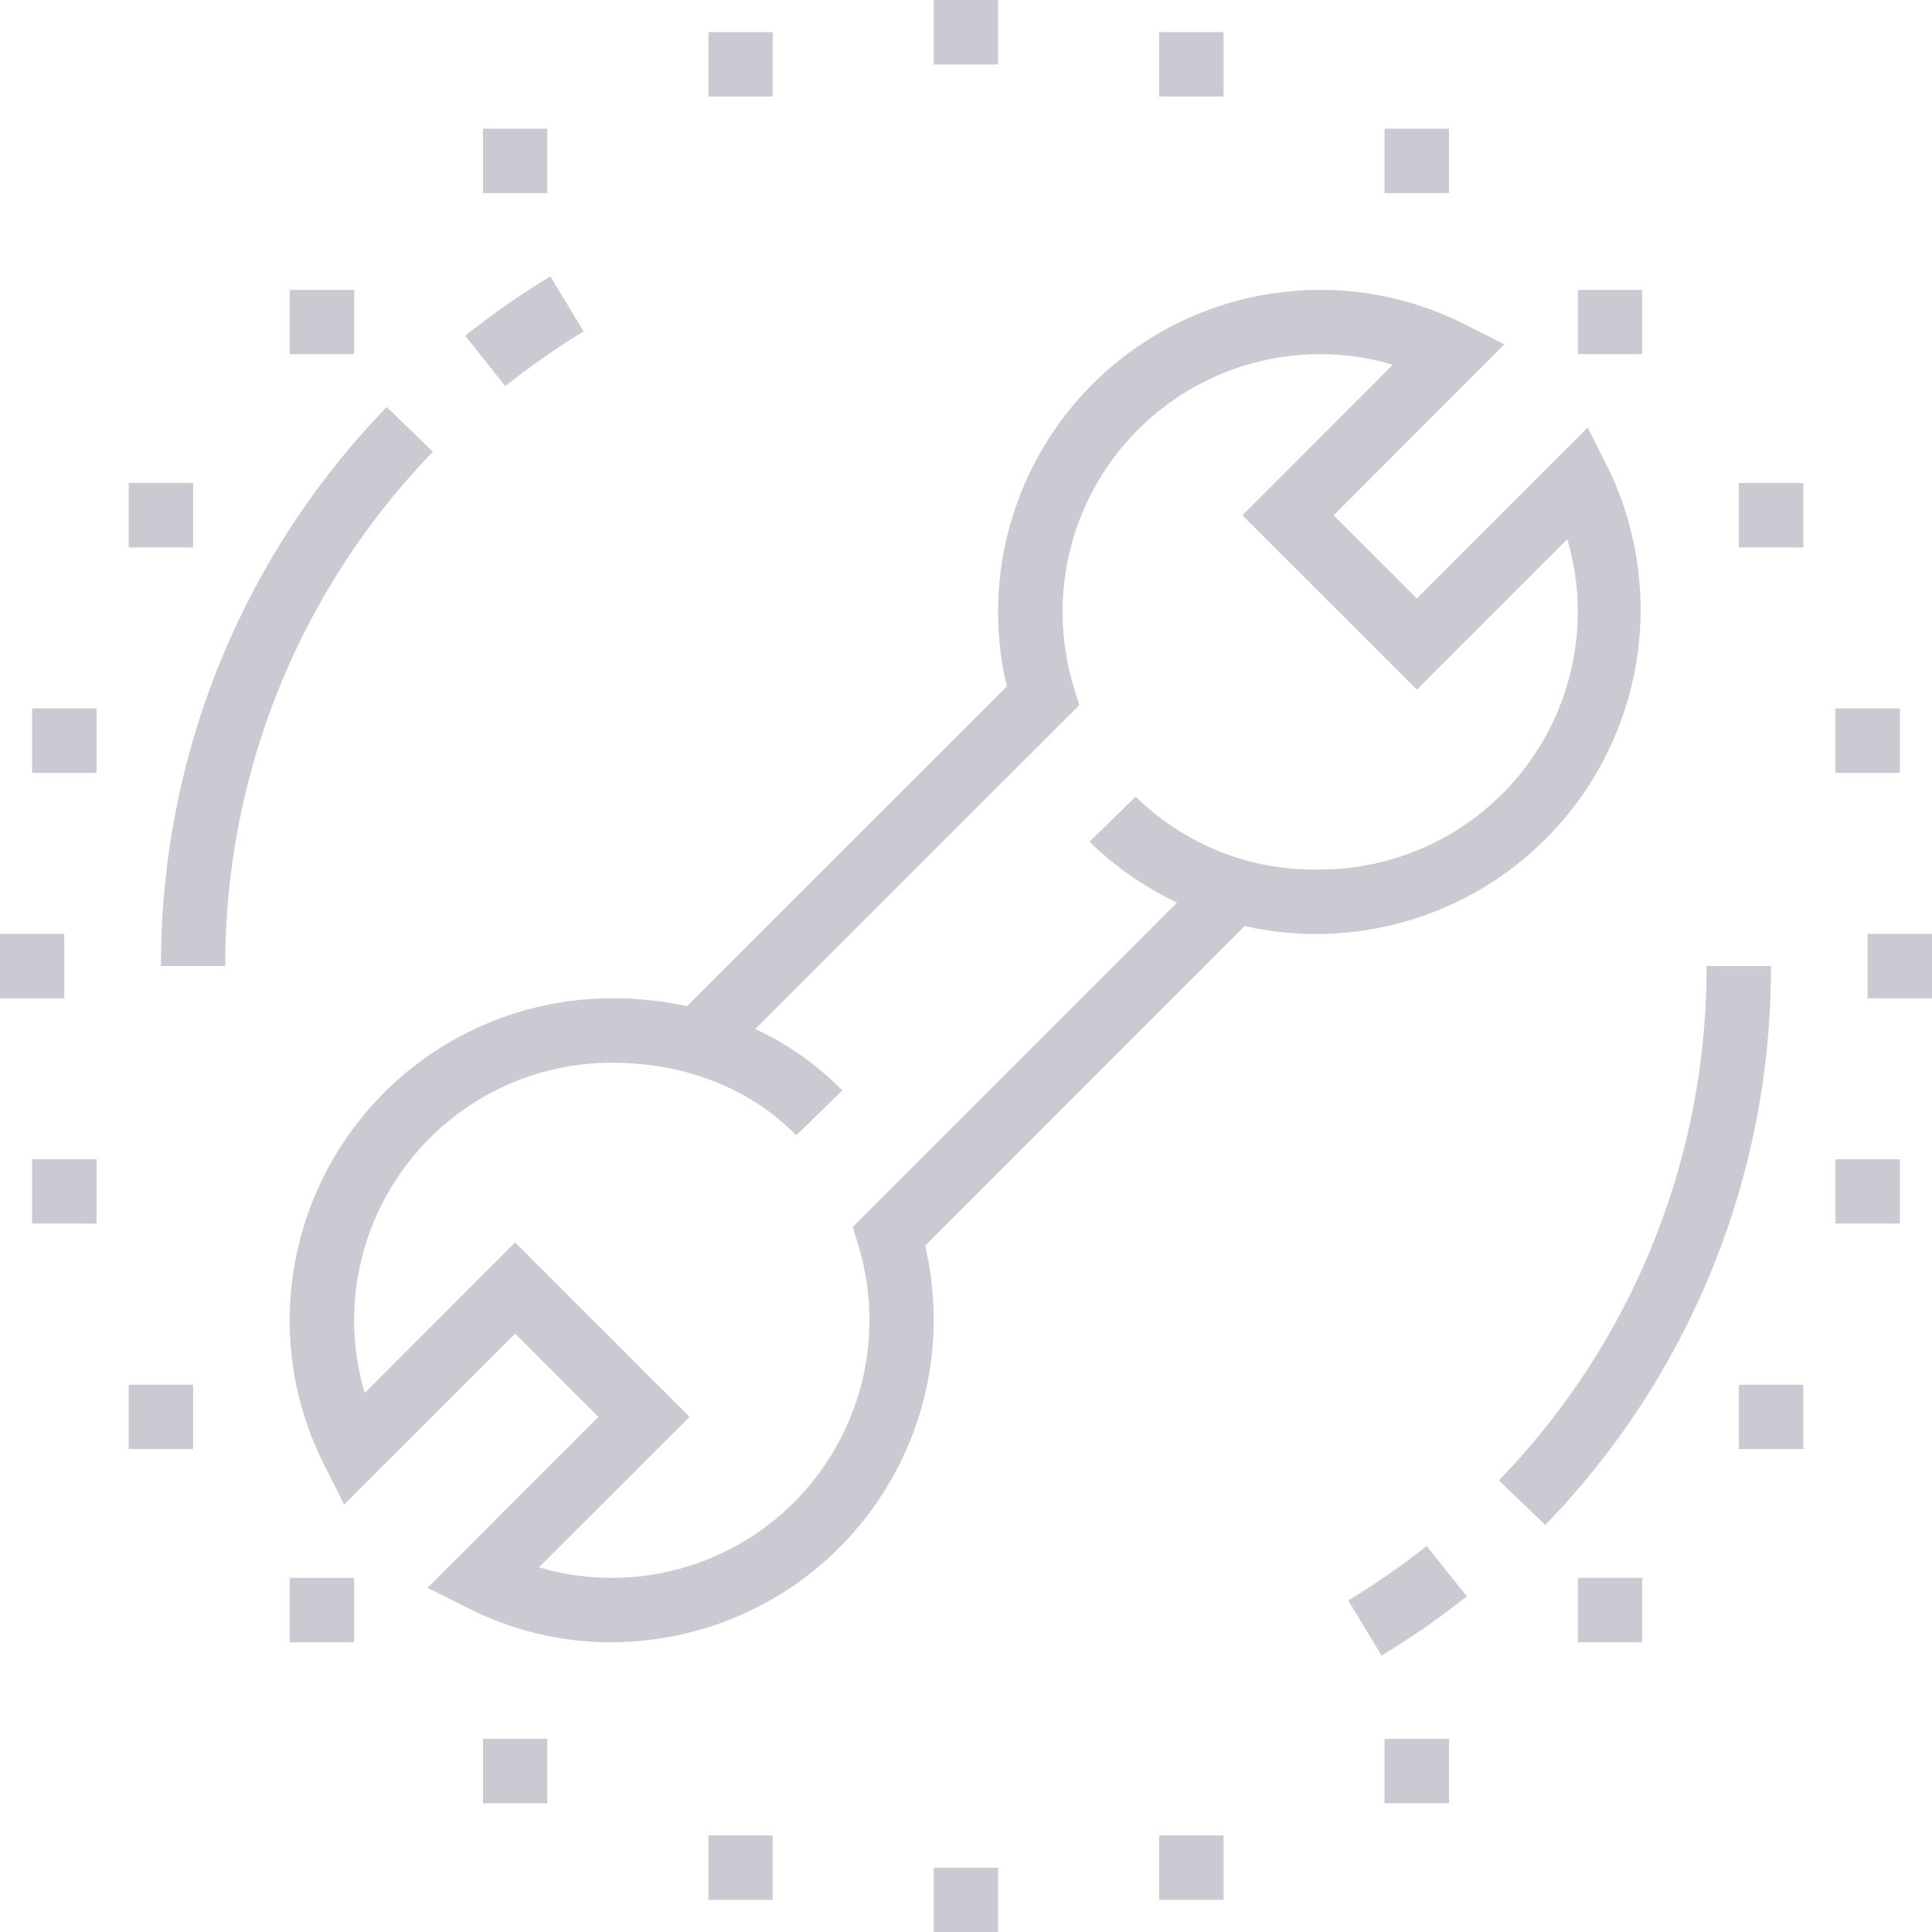 <svg id="Grupo_325760" data-name="Grupo 325760" xmlns="http://www.w3.org/2000/svg" width="185.636" height="185.651" viewBox="0 0 185.636 185.651">
  <path id="Trazado_140133" data-name="Trazado 140133" d="M79.321,22.285H73.145v6.191h6.176Z" transform="translate(-5.075 -19.197)" fill="#cacad2"/>
  <path id="Trazado_140134" data-name="Trazado 140134" d="M77.876,22.9H71.7v6.191h6.176Z" transform="translate(-25.291 -10.537)" fill="#cacad2"/>
  <path id="Trazado_140135" data-name="Trazado 140135" d="M74.78,28.065H68.6v6.191H74.78Z" transform="translate(-68.604 61.665)" fill="#cacad2"/>
  <path id="Trazado_140136" data-name="Trazado 140136" d="M75,26.62H68.81v6.191H75Z" transform="translate(-65.722 41.45)" fill="#cacad2"/>
  <path id="Trazado_140137" data-name="Trazado 140137" d="M75.62,25.175H69.429v6.191H75.62Z" transform="translate(-57.062 21.234)" fill="#cacad2"/>
  <path id="Trazado_140138" data-name="Trazado 140138" d="M76.652,23.937H70.461v6.176h6.191Z" transform="translate(-42.625 3.914)" fill="#cacad2"/>
  <path id="Trazado_140139" data-name="Trazado 140139" d="M75,29.51H68.81v6.176H75Z" transform="translate(-65.722 81.881)" fill="#cacad2"/>
  <path id="Trazado_140140" data-name="Trazado 140140" d="M75.62,30.955H69.429v6.176H75.62Z" transform="translate(-57.062 102.096)" fill="#cacad2"/>
  <path id="Trazado_140141" data-name="Trazado 140141" d="M79.321,33.844H73.145v6.191h6.176Z" transform="translate(-5.075 142.514)" fill="#cacad2"/>
  <path id="Trazado_140142" data-name="Trazado 140142" d="M77.876,33.225H71.7v6.191h6.176Z" transform="translate(-25.291 133.854)" fill="#cacad2"/>
  <path id="Trazado_140143" data-name="Trazado 140143" d="M76.652,32.193H70.461v6.191h6.191Z" transform="translate(-42.625 119.416)" fill="#cacad2"/>
  <path id="Trazado_140144" data-name="Trazado 140144" d="M80.78,22.079H74.589V28.27H80.78Z" transform="translate(15.126 -22.079)" fill="#cacad2"/>
  <path id="Trazado_140145" data-name="Trazado 140145" d="M82.225,22.285H76.034v6.191h6.191Z" transform="translate(35.342 -19.197)" fill="#cacad2"/>
  <path id="Trazado_140146" data-name="Trazado 140146" d="M83.67,22.9H77.479v6.191H83.67Z" transform="translate(55.557 -10.537)" fill="#cacad2"/>
  <path id="Trazado_140147" data-name="Trazado 140147" d="M86.766,28.065H80.575v6.191h6.191Z" transform="translate(98.871 61.665)" fill="#cacad2"/>
  <path id="Trazado_140148" data-name="Trazado 140148" d="M86.56,26.62H80.369v6.191H86.56Z" transform="translate(95.989 41.45)" fill="#cacad2"/>
  <path id="Trazado_140149" data-name="Trazado 140149" d="M85.941,25.175H79.75v6.191h6.191Z" transform="translate(87.329 21.234)" fill="#cacad2"/>
  <path id="Trazado_140150" data-name="Trazado 140150" d="M84.894,23.937H78.718v6.176h6.176Z" transform="translate(72.891 3.914)" fill="#cacad2"/>
  <path id="Trazado_140151" data-name="Trazado 140151" d="M86.56,29.51H80.369v6.176H86.56Z" transform="translate(95.989 81.881)" fill="#cacad2"/>
  <path id="Trazado_140152" data-name="Trazado 140152" d="M85.941,30.955H79.75v6.176h6.191Z" transform="translate(87.329 102.096)" fill="#cacad2"/>
  <path id="Trazado_140153" data-name="Trazado 140153" d="M80.78,34.051H74.589v6.191H80.78Z" transform="translate(15.126 145.409)" fill="#cacad2"/>
  <path id="Trazado_140154" data-name="Trazado 140154" d="M82.225,33.844H76.034v6.191h6.191Z" transform="translate(35.342 142.514)" fill="#cacad2"/>
  <path id="Trazado_140155" data-name="Trazado 140155" d="M83.67,33.225H77.479v6.191H83.67Z" transform="translate(55.557 133.854)" fill="#cacad2"/>
  <path id="Trazado_140156" data-name="Trazado 140156" d="M84.894,32.193H78.718v6.191h6.176Z" transform="translate(72.891 119.416)" fill="#cacad2"/>
  <path id="Trazado_140157" data-name="Trazado 140157" d="M77.3,98.362l-4.377-4.377,31.959-31.944a30.946,30.946,0,0,1,30.1-38.1,30.709,30.709,0,0,1,13.881,3.3l3.822,1.934L136.274,45.6l8,7.99,16.414-16.414L162.626,41a31.173,31.173,0,0,1-49.8,35.961l4.437-4.332a24.367,24.367,0,0,0,17.718,7,24.787,24.787,0,0,0,24.764-24.749,24.232,24.232,0,0,0-1.019-6.985l-14.45,14.45L127.52,45.6l14.45-14.465a24.232,24.232,0,0,0-6.985-1.019A24.762,24.762,0,0,0,111.3,62.057l.54,1.784Z" transform="translate(-8.139 3.914)" fill="#cacad2"/>
  <path id="Trazado_140158" data-name="Trazado 140158" d="M101.4,102.08a30.469,30.469,0,0,1-13.866-3.313L83.7,96.849,100.126,80.42l-8-8L75.692,88.844l-1.919-3.822a30.578,30.578,0,0,1-3.313-13.881A30.976,30.976,0,0,1,101.4,40.2c8.724,0,16.594,3.148,22.155,8.859l-4.422,4.317c-4.392-4.512-10.688-6.985-17.733-6.985A24.774,24.774,0,0,0,76.652,71.141a24.386,24.386,0,0,0,1.019,6.985l14.45-14.465L108.88,80.42,94.415,94.87A24.386,24.386,0,0,0,101.4,95.89a24.762,24.762,0,0,0,23.7-31.944l-.54-1.769L159.082,27.64l4.377,4.377L131.515,63.976a31,31,0,0,1-30.115,38.1Z" transform="translate(-42.625 55.719)" fill="#cacad2"/>
  <path id="Trazado_140159" data-name="Trazado 140159" d="M75.812,78.4H69.636A76.905,76.905,0,0,1,91.327,24.688l4.437,4.3A70.817,70.817,0,0,0,75.812,78.4Z" transform="translate(-54.166 14.421)" fill="#cacad2"/>
  <path id="Trazado_140160" data-name="Trazado 140160" d="M75.439,34.389l-3.853-4.842a76.761,76.761,0,0,1,8.185-5.7l3.193,5.292A70.325,70.325,0,0,0,75.439,34.389Z" transform="translate(-26.886 2.711)" fill="#cacad2"/>
  <path id="Trazado_140161" data-name="Trazado 140161" d="M82.664,81.98l-4.452-4.287A70.786,70.786,0,0,0,98.164,28.271h6.191A76.944,76.944,0,0,1,82.664,81.98Z" transform="translate(65.812 64.547)" fill="#cacad2"/>
  <path id="Trazado_140162" data-name="Trazado 140162" d="M80.454,42.512l-3.208-5.292a74.27,74.27,0,0,0,7.54-5.232l3.852,4.827A76.744,76.744,0,0,1,80.454,42.512Z" transform="translate(52.298 116.562)" fill="#cacad2"/>
</svg>
